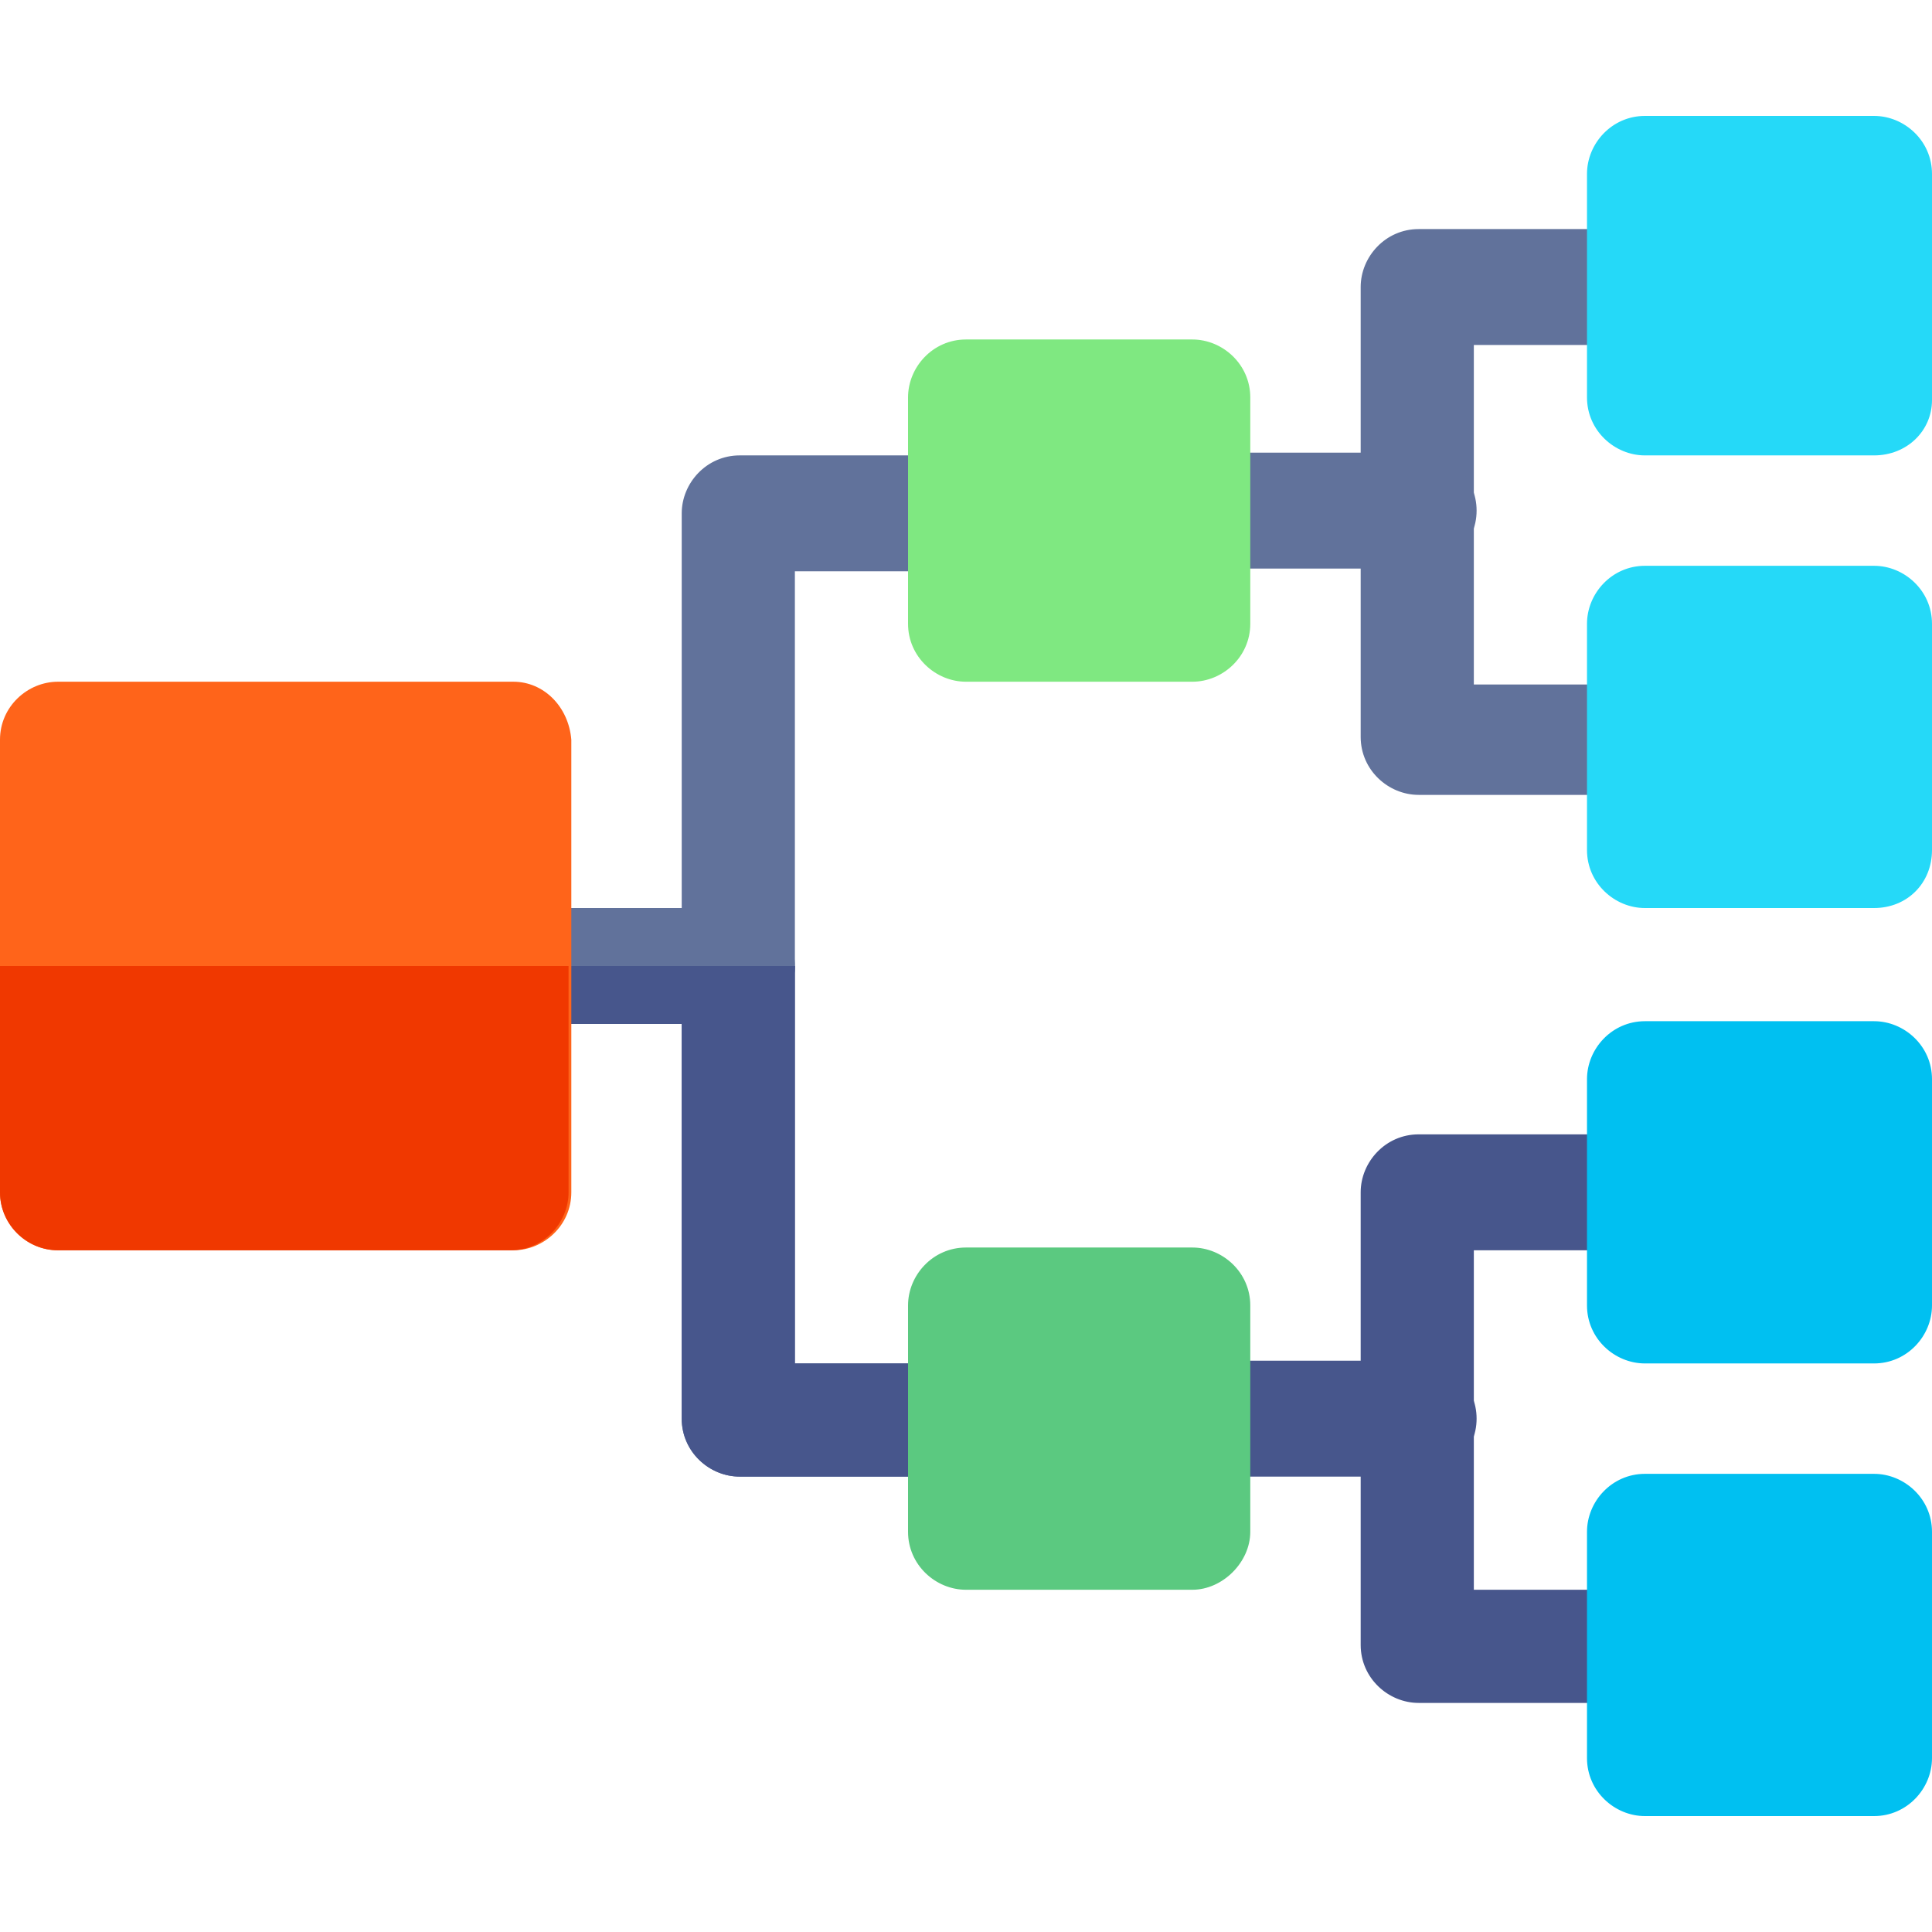 <svg xmlns="http://www.w3.org/2000/svg" xmlns:xlink="http://www.w3.org/1999/xlink" id="Layer_1" x="0px" y="0px" width="70px" height="70px" viewBox="0 0 70 70" style="enable-background:new 0 0 70 70;" xml:space="preserve"><style type="text/css">	.st0{fill:#61729B;}	.st1{fill:#47568C;}	.st2{fill:#FF641A;}	.st3{fill:#F03800;}	.st4{fill:#7FE881;}	.st5{fill:#5BC980;}	.st6{fill:#00C0F1;}	.st7{fill:#25D9F8;}</style><g>	<path class="st0" d="M59.6,28.8h-8.2c-1.1,0-2.1-0.9-2.1-2.1V10.4c0-1.1,0.9-2.1,2.1-2.1h8.2c1.1,0,2.1,0.9,2.1,2.1  s-0.9,2.1-2.1,2.1h-6.2v12.3h6.2c1.1,0,2.1,0.9,2.1,2.1S60.7,28.8,59.6,28.8z"></path>	<path class="st0" d="M51.4,20.6h-8.2c-1.1,0-2.1-0.9-2.1-2.1s0.9-2.1,2.1-2.1h8.2c1.1,0,2.1,0.9,2.1,2.1S52.5,20.6,51.4,20.6z"></path>	<path class="st0" d="M37.1,51.4c0,1.1-0.9,2.1-2.1,2.1h-8.2c-1.1,0-2.1-0.9-2.1-2.1V18.6c0-1.1,0.9-2.1,2.1-2.1H35  c1.1,0,2.1,0.9,2.1,2.1c0,1.1-0.9,2.1-2.1,2.1h-6.2v28.7H35C36.1,49.4,37.1,50.3,37.1,51.4z"></path>	<path class="st0" d="M28.8,35c0,1.1-0.9,2.1-2.1,2.1h-8.2c-1.1,0-2.1-0.9-2.1-2.1c0-1.1,0.9-2.1,2.1-2.1h8.2  C27.9,32.9,28.8,33.9,28.8,35z"></path></g><path class="st1" d="M37.1,51.4c0,1.1-0.9,2.1-2.1,2.1h-8.2c-1.1,0-2.1-0.9-2.1-2.1V35h4.1v14.4H35C36.1,49.4,37.1,50.3,37.1,51.4z"></path><path class="st1" d="M28.8,35c0,1.1-0.9,2.1-2.1,2.1h-8.2c-1.1,0-2.1-0.9-2.1-2.1H28.8z"></path><path class="st2" d="M18.6,24.7H2.1c-1.1,0-2.1,0.9-2.1,2.1v16.4c0,1.1,0.9,2.1,2.1,2.1h16.5c1.1,0,2.1-0.9,2.1-2.1V26.8 C20.6,25.6,19.7,24.7,18.6,24.7z"></path><path class="st1" d="M51.4,53.5h-8.2c-1.1,0-2.1-0.9-2.1-2.1s0.9-2.1,2.1-2.1h8.2c1.1,0,2.1,0.9,2.1,2.1S52.5,53.5,51.4,53.5z"></path><path class="st1" d="M59.6,61.7h-8.2c-1.1,0-2.1-0.9-2.1-2.1V43.2c0-1.1,0.9-2.1,2.1-2.1h8.2c1.1,0,2.1,0.9,2.1,2.1 s-0.9,2.1-2.1,2.1h-6.2v12.3h6.2c1.1,0,2.1,0.9,2.1,2.1S60.7,61.7,59.6,61.7z"></path><path class="st3" d="M0,35h20.6v8.2c0,1.1-0.9,2.1-2.1,2.1H2.1c-1.1,0-2.1-0.9-2.1-2.1V35z"></path><path class="st4" d="M43.2,24.7H35c-1.1,0-2.1-0.9-2.1-2.1v-8.2c0-1.1,0.9-2.1,2.1-2.1h8.2c1.1,0,2.1,0.9,2.1,2.1v8.2 C45.3,23.8,44.3,24.7,43.2,24.7z"></path><path class="st5" d="M43.2,57.6H35c-1.1,0-2.1-0.9-2.1-2.1v-8.2c0-1.1,0.9-2.1,2.1-2.1h8.2c1.1,0,2.1,0.9,2.1,2.1v8.2 C45.3,56.6,44.3,57.6,43.2,57.6z"></path><path class="st6" d="M67.9,65.8h-8.3c-1.1,0-2.1-0.9-2.1-2.1v-8.2c0-1.1,0.9-2.1,2.1-2.1h8.3c1.1,0,2.1,0.9,2.1,2.1v8.2 C70,64.8,69.1,65.8,67.9,65.8z"></path><path class="st6" d="M67.9,49.4h-8.3c-1.1,0-2.1-0.9-2.1-2.1v-8.2c0-1.1,0.9-2.1,2.1-2.1h8.3c1.1,0,2.1,0.9,2.1,2.1v8.2 C70,48.4,69.1,49.4,67.9,49.4z"></path><path class="st7" d="M67.9,32.9h-8.3c-1.1,0-2.1-0.9-2.1-2.1v-8.2c0-1.1,0.9-2.1,2.1-2.1h8.3c1.1,0,2.1,0.9,2.1,2.1v8.2 C70,32,69.1,32.9,67.9,32.9z"></path><path class="st7" d="M67.9,16.5h-8.3c-1.1,0-2.1-0.9-2.1-2.1V6.3c0-1.1,0.9-2.1,2.1-2.1h8.3c1.1,0,2.1,0.9,2.1,2.1v8.2 C70,15.6,69.1,16.5,67.9,16.5z"></path></svg>